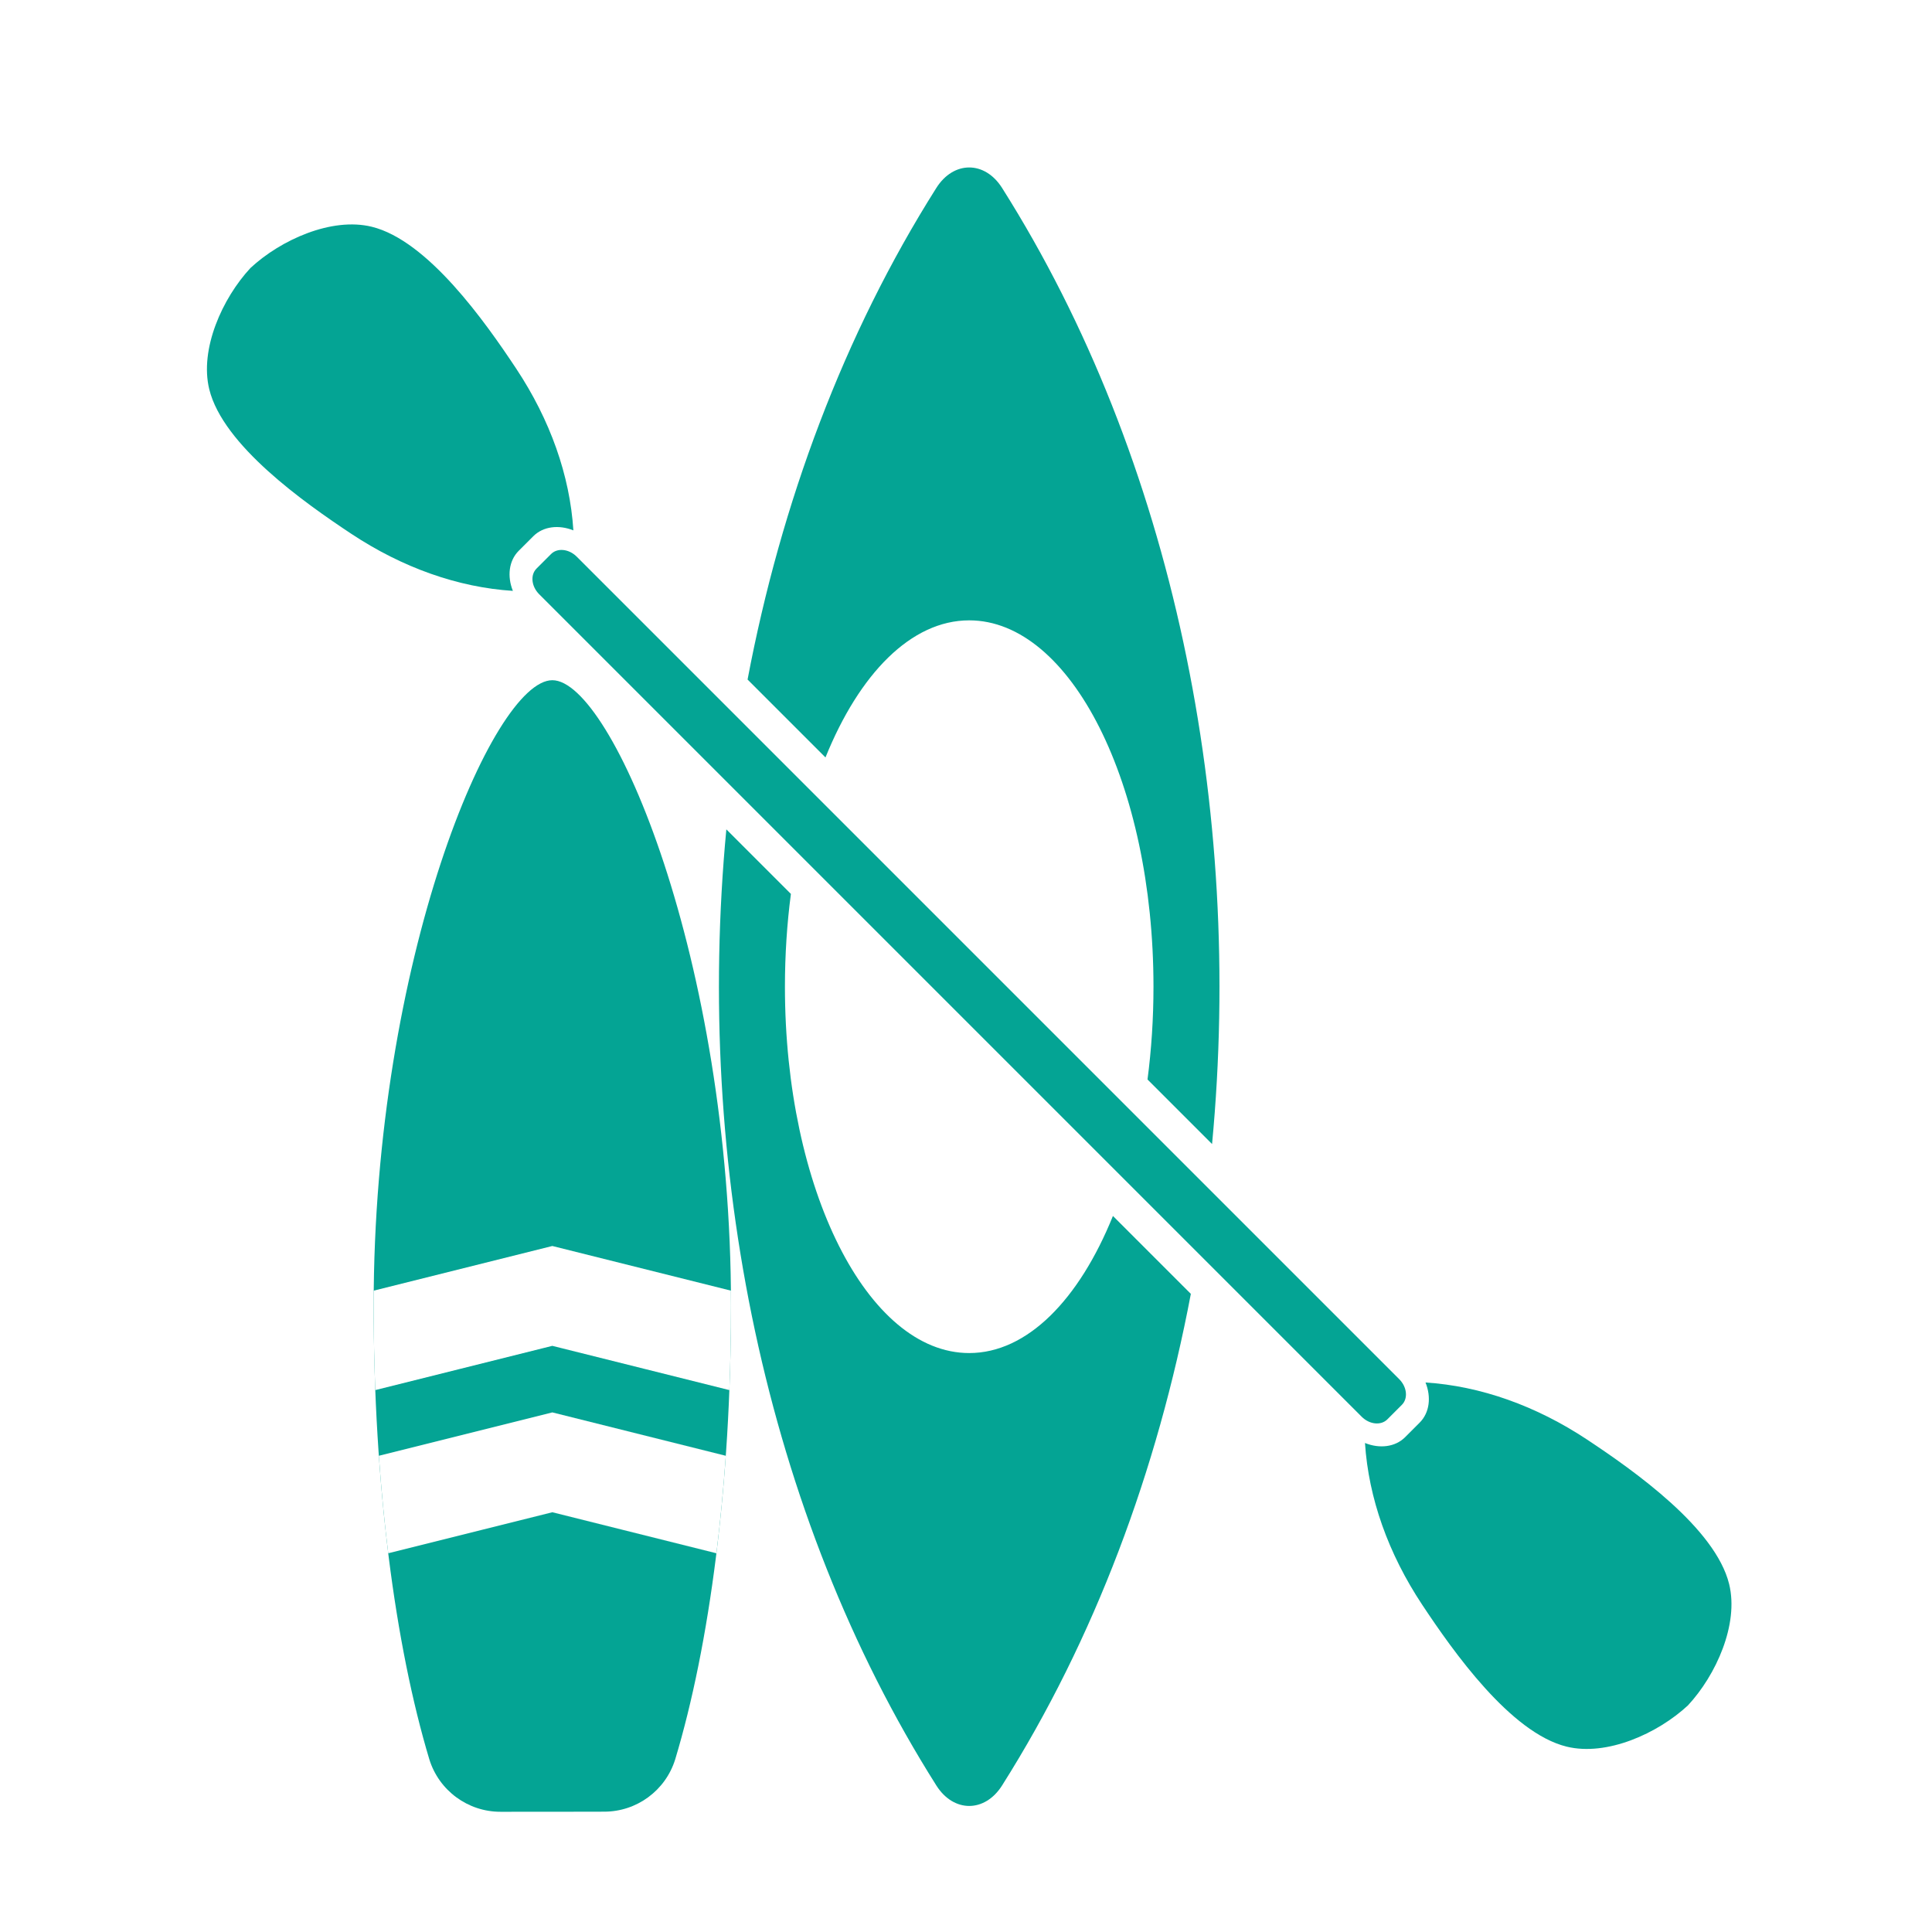 <svg xmlns="http://www.w3.org/2000/svg" xmlns:xlink="http://www.w3.org/1999/xlink" width="1080" viewBox="0 0 810 810" height="1080" preserveAspectRatio="xMidYMid meet"><defs><clipPath id="c8a3dfe29b"><path d="M 156.637 285 L 306.637 285 L 306.637 760 L 156.637 760 Z M 156.637 285 " clip-rule="nonzero"></path></clipPath><clipPath id="25e66aa2c9"><path d="M 156.637 522 L 306.637 522 L 306.637 583 L 156.637 583 Z M 156.637 522 " clip-rule="nonzero"></path></clipPath></defs><rect x="-81" width="972" fill="#ffffff" y="-81" height="972" fill-opacity="1"></rect><rect x="-81" width="972" fill="#ffffff" y="-81" height="972" fill-opacity="1"></rect><path fill="#04a494" d="M 223.586 224.816 C 227.758 220.645 234.301 219.922 240.391 222.363 C 238.922 199.305 230.637 176.008 216.457 154.605 C 203.359 134.848 179.344 100.828 155.859 95.066 C 139.051 90.949 117.703 100.551 105.016 112.348 C 93.215 125.043 83.613 146.383 87.73 163.195 C 93.496 186.68 127.516 210.695 147.27 223.789 C 168.672 237.973 191.969 246.258 215.027 247.727 C 212.586 241.637 213.309 235.094 217.48 230.918 L 223.586 224.816 " fill-opacity="1" fill-rule="nonzero"></path><path fill="#04a494" d="M 724.957 664.156 C 719.195 640.68 685.172 616.66 665.41 603.562 C 644.008 589.383 620.719 581.098 597.652 579.613 C 600.102 585.707 599.387 592.254 595.207 596.434 L 589.105 602.543 C 584.922 606.723 578.375 607.438 572.277 604.984 C 573.766 628.055 582.047 651.344 596.227 672.746 C 609.328 692.508 633.348 726.527 656.828 732.285 C 673.637 736.41 694.969 726.805 707.668 715.004 C 719.473 702.301 729.074 680.973 724.957 664.156 " fill-opacity="1" fill-rule="nonzero"></path><path fill="#04a494" d="M 581.645 595.078 L 587.742 588.98 C 590.41 586.316 589.906 581.496 586.629 578.219 L 241.801 233.391 C 238.52 230.113 233.707 229.609 231.039 232.277 L 224.941 238.375 C 222.277 241.039 222.777 245.855 226.055 249.137 L 570.883 593.965 C 574.164 597.242 578.977 597.742 581.645 595.078 " fill-opacity="1" fill-rule="nonzero"></path><path fill="#04a494" d="M 406.344 260.086 C 449.008 260.086 483.602 328.852 483.602 413.68 C 483.602 427.117 482.73 440.148 481.098 452.574 L 508.164 479.641 C 521.453 339.164 492.113 192.664 420.129 78.801 C 412.891 67.348 399.797 67.348 392.559 78.801 C 353.832 140.059 327.465 210.77 313.422 284.898 L 346.086 317.562 C 360.246 282.523 381.977 260.086 406.344 260.086 " fill-opacity="1" fill-rule="nonzero"></path><path fill="#04a494" d="M 406.344 567.273 C 363.676 567.273 329.086 498.504 329.086 413.68 C 329.086 400.238 329.957 387.207 331.59 374.781 L 304.523 347.719 C 291.234 488.195 320.574 634.699 392.559 748.559 C 399.797 760.016 412.891 760.016 420.129 748.559 C 458.855 687.301 485.219 616.59 499.266 542.461 L 466.602 509.797 C 452.441 544.832 430.711 567.273 406.344 567.273 " fill-opacity="1" fill-rule="nonzero"></path><g clip-path="url(#c8a3dfe29b)"><path fill="#04a494" d="M 209.816 759.598 C 196.145 759.598 184.066 750.703 180.008 737.648 C 165.648 689.836 156.656 622.242 156.656 547.359 C 156.656 402.66 206.598 285.18 231.566 285.18 C 256.535 285.18 306.473 402.66 306.473 547.359 C 306.473 622.242 297.484 689.836 283.078 737.633 C 279.027 750.668 266.965 759.551 253.316 759.551 C 240.004 759.598 223.129 759.598 209.816 759.598 Z M 209.816 759.598 " fill-opacity="1" fill-rule="evenodd"></path></g><g clip-path="url(#25e66aa2c9)"><path fill="#ffffff" d="M 306.441 541.109 C 306.461 543.195 306.473 545.273 306.473 547.359 C 306.473 559.379 306.242 571.207 305.793 582.805 L 231.566 564.25 L 157.336 582.805 C 156.891 571.207 156.656 559.379 156.656 547.359 C 156.656 545.273 156.668 543.195 156.688 541.109 L 231.566 522.391 Z M 306.441 541.109 " fill-opacity="1" fill-rule="evenodd"></path></g><path fill="#ffffff" d="M 304.293 610.34 C 303.297 624.445 301.977 638.105 300.355 651.215 L 231.566 634.016 L 162.766 651.215 C 161.148 638.109 159.832 624.449 158.836 610.34 L 231.566 592.156 Z M 304.293 610.34 " fill-opacity="1" fill-rule="evenodd"></path></svg>